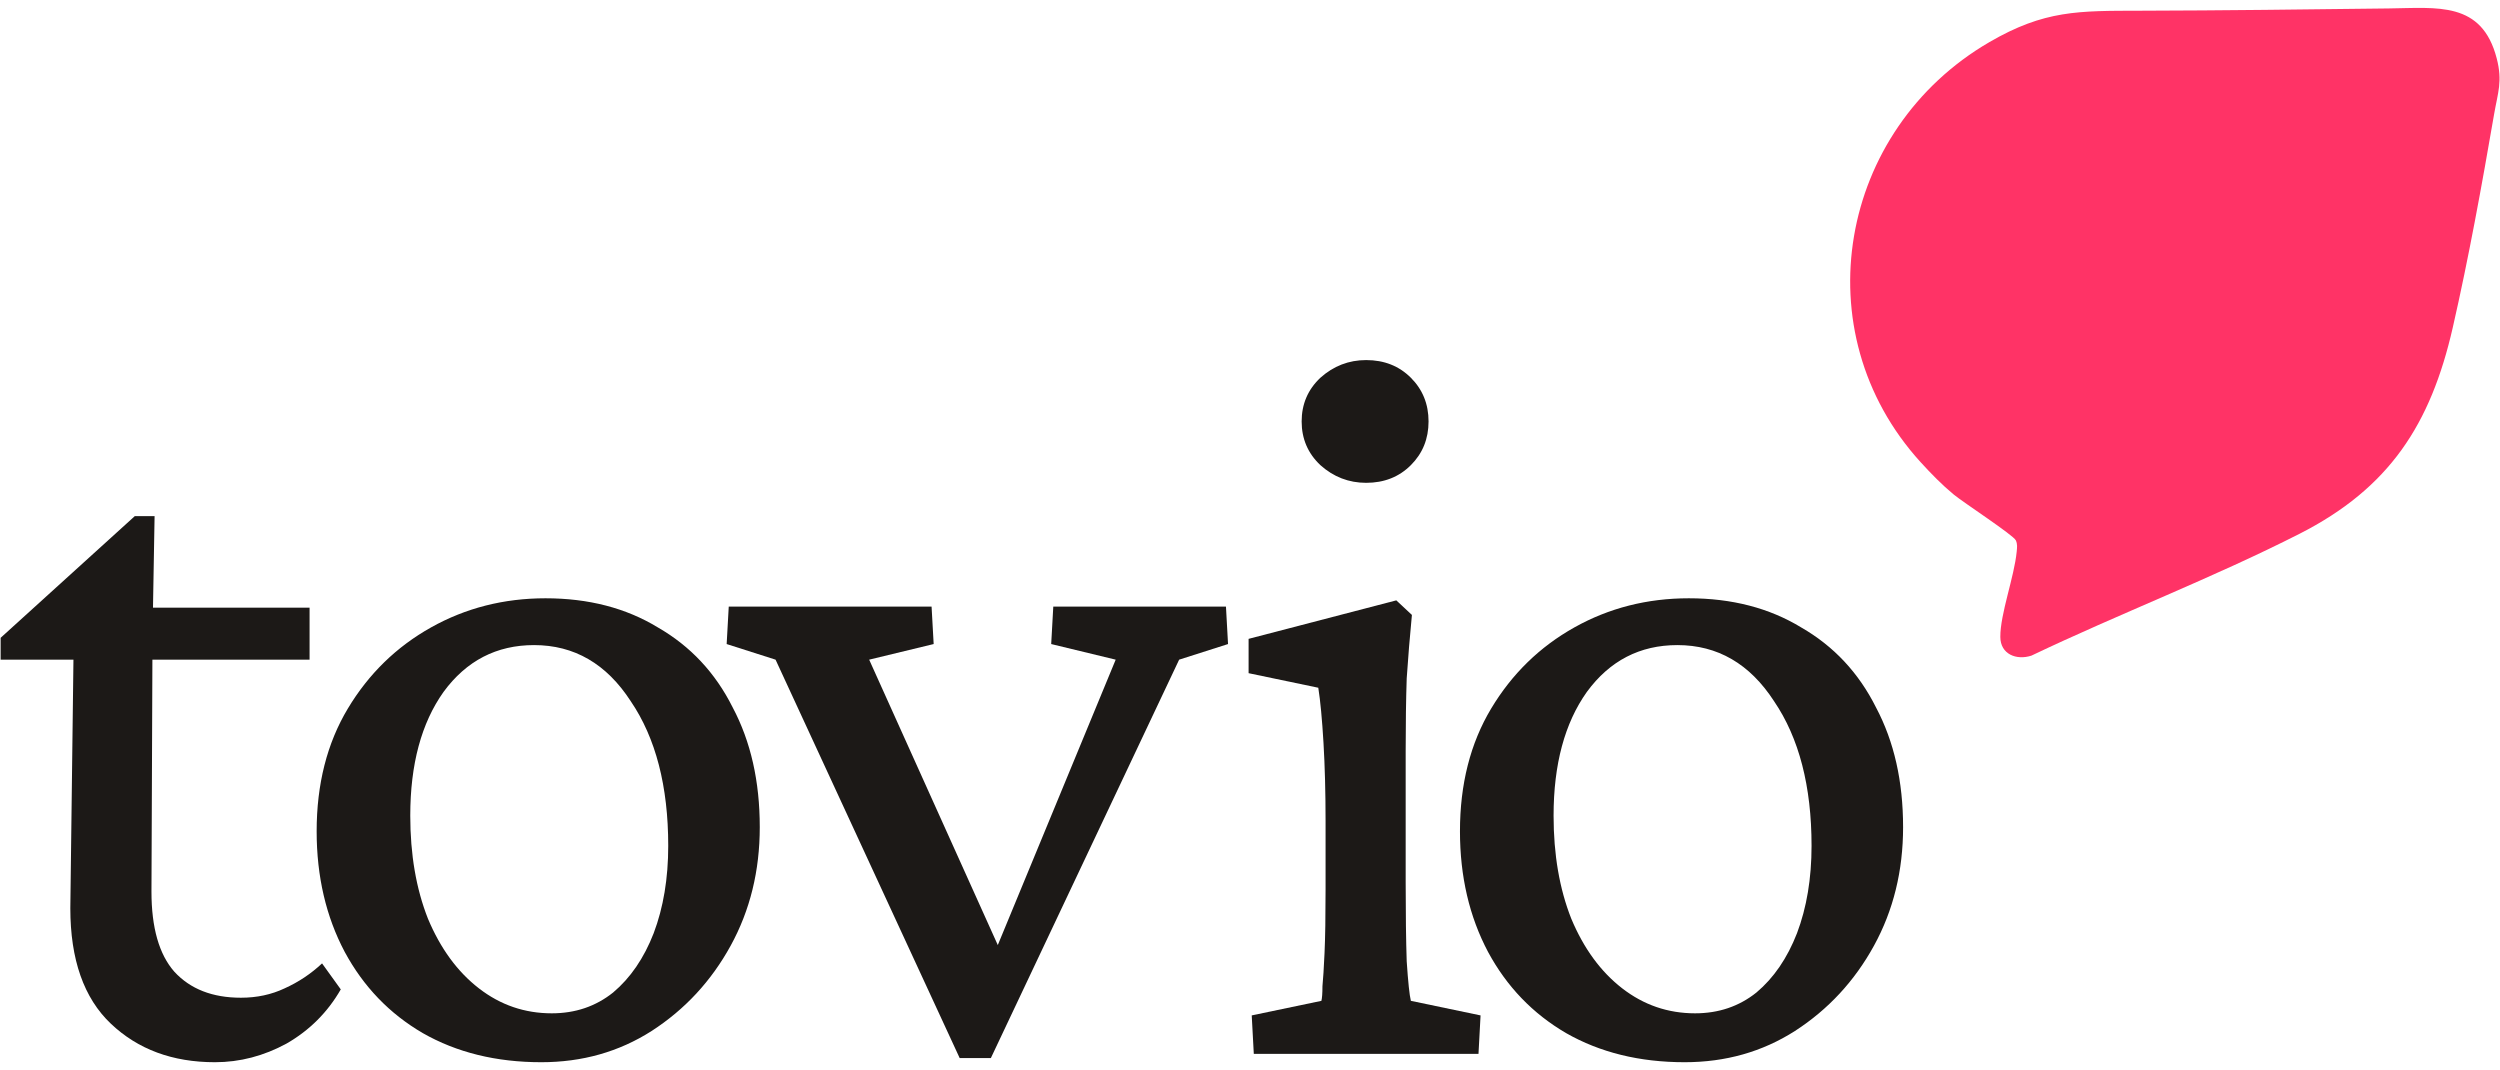 <svg width="271" height="116" viewBox="0 0 271 116" fill="none" xmlns="http://www.w3.org/2000/svg">
<path d="M182.616 115.144C177.73 115.144 173.445 114.091 169.762 111.986C166.153 109.882 163.334 106.95 161.305 103.191C159.275 99.358 158.26 94.998 158.26 90.112C158.26 85 159.388 80.565 161.643 76.806C163.898 73.047 166.905 70.116 170.664 68.011C174.422 65.906 178.557 64.854 183.067 64.854C187.728 64.854 191.787 65.906 195.245 68.011C198.778 70.041 201.484 72.935 203.363 76.693C205.318 80.377 206.295 84.699 206.295 89.66C206.295 94.396 205.243 98.681 203.138 102.515C201.033 106.349 198.176 109.431 194.568 111.761C191.035 114.016 187.051 115.144 182.616 115.144ZM183.743 109.844C186.299 109.844 188.517 109.092 190.396 107.589C192.275 106.01 193.741 103.868 194.794 101.162C195.846 98.38 196.372 95.223 196.372 91.69C196.372 85.225 195.019 80.001 192.313 76.017C189.682 71.957 186.187 69.928 181.827 69.928C177.767 69.928 174.497 71.619 172.017 75.002C169.611 78.385 168.408 82.857 168.408 88.42C168.408 92.63 169.047 96.351 170.325 99.583C171.678 102.816 173.52 105.334 175.85 107.138C178.181 108.942 180.812 109.844 183.743 109.844Z" fill="#1C1917"/>
<path d="M135.912 114.242L135.687 110.07L143.241 108.491C143.316 108.19 143.354 107.664 143.354 106.913C143.429 106.161 143.504 104.958 143.58 103.304C143.655 101.651 143.692 99.358 143.692 96.426V88.984C143.692 85.902 143.617 83.083 143.467 80.527C143.316 77.972 143.129 75.979 142.903 74.551L135.348 72.973V69.252L151.36 65.079L153.051 66.658C152.826 68.989 152.638 71.281 152.487 73.536C152.412 75.791 152.375 78.422 152.375 81.429V95.637C152.375 99.095 152.412 101.951 152.487 104.206C152.638 106.462 152.788 107.89 152.938 108.491L160.493 110.07L160.268 114.242H135.912ZM148.09 52.338C146.211 52.338 144.557 51.699 143.129 50.421C141.775 49.143 141.099 47.565 141.099 45.685C141.099 43.806 141.775 42.227 143.129 40.949C144.557 39.672 146.211 39.033 148.09 39.033C150.044 39.033 151.661 39.672 152.938 40.949C154.216 42.227 154.855 43.806 154.855 45.685C154.855 47.565 154.216 49.143 152.938 50.421C151.661 51.699 150.044 52.338 148.09 52.338Z" fill="#1C1917"/>
<path d="M104.028 114.693L84.07 71.507L78.77 69.815L78.996 65.756H100.983L101.209 69.815L94.218 71.507L109.666 105.785L106.734 105.898L120.941 71.507L113.95 69.815L114.176 65.756H132.894L133.119 69.815L127.819 71.507L107.41 114.693H104.028Z" fill="#1C1917"/>
<path d="M58.68 115.144C53.794 115.144 49.509 114.091 45.826 111.986C42.218 109.882 39.399 106.95 37.369 103.191C35.339 99.358 34.325 94.998 34.325 90.112C34.325 85 35.452 80.565 37.707 76.806C39.962 73.047 42.969 70.116 46.728 68.011C50.486 65.906 54.621 64.854 59.131 64.854C63.792 64.854 67.851 65.906 71.309 68.011C74.842 70.041 77.548 72.935 79.427 76.693C81.382 80.377 82.359 84.699 82.359 89.66C82.359 94.396 81.307 98.681 79.202 102.515C77.097 106.349 74.241 109.431 70.632 111.761C67.099 114.016 63.115 115.144 58.68 115.144ZM59.808 109.844C62.364 109.844 64.581 109.092 66.46 107.589C68.34 106.01 69.805 103.868 70.858 101.162C71.91 98.38 72.436 95.223 72.436 91.69C72.436 85.225 71.083 80.001 68.377 76.017C65.746 71.957 62.251 69.928 57.891 69.928C53.831 69.928 50.562 71.619 48.081 75.002C45.675 78.385 44.473 82.857 44.473 88.42C44.473 92.63 45.112 96.351 46.389 99.583C47.743 102.816 49.584 105.334 51.915 107.138C54.245 108.942 56.876 109.844 59.808 109.844Z" fill="#1C1917"/>
<path d="M36.94 107.251C35.512 109.732 33.558 111.686 31.077 113.114C28.596 114.467 26.003 115.144 23.297 115.144C18.711 115.144 14.953 113.753 12.021 110.972C9.089 108.191 7.623 104.019 7.623 98.456L7.962 71.507H0.069V69.139L14.614 55.946H16.757L16.531 68.913L16.419 96.652C16.419 100.561 17.245 103.455 18.899 105.334C20.628 107.213 23.034 108.153 26.116 108.153C27.845 108.153 29.423 107.815 30.852 107.138C32.355 106.462 33.708 105.56 34.911 104.432L36.94 107.251ZM12.472 71.507V65.869H33.558V71.507H12.472Z" fill="#1C1917"/>
<path d="M208.201 50.106C195.32 35.956 199.337 14.055 215.642 4.57C221.629 1.087 225.314 1.177 231.99 1.161C240.984 1.139 249.995 1.023 258.956 0.915C264.22 0.852 269.038 0.114 270.645 6.333C271.291 8.832 270.765 10.039 270.366 12.349C269.036 20.069 267.61 27.941 265.872 35.541C263.479 45.997 259.019 52.905 249.272 57.862C239.861 62.648 229.75 66.517 220.208 71.07C218.578 71.601 216.842 70.921 216.835 69.043C216.824 66.528 218.35 62.537 218.612 59.781C218.652 59.343 218.706 58.995 218.515 58.573C218.26 58.009 212.825 54.467 211.787 53.609C210.491 52.539 209.336 51.35 208.203 50.108L208.201 50.106Z" fill="#FF3366"/>
</svg>
